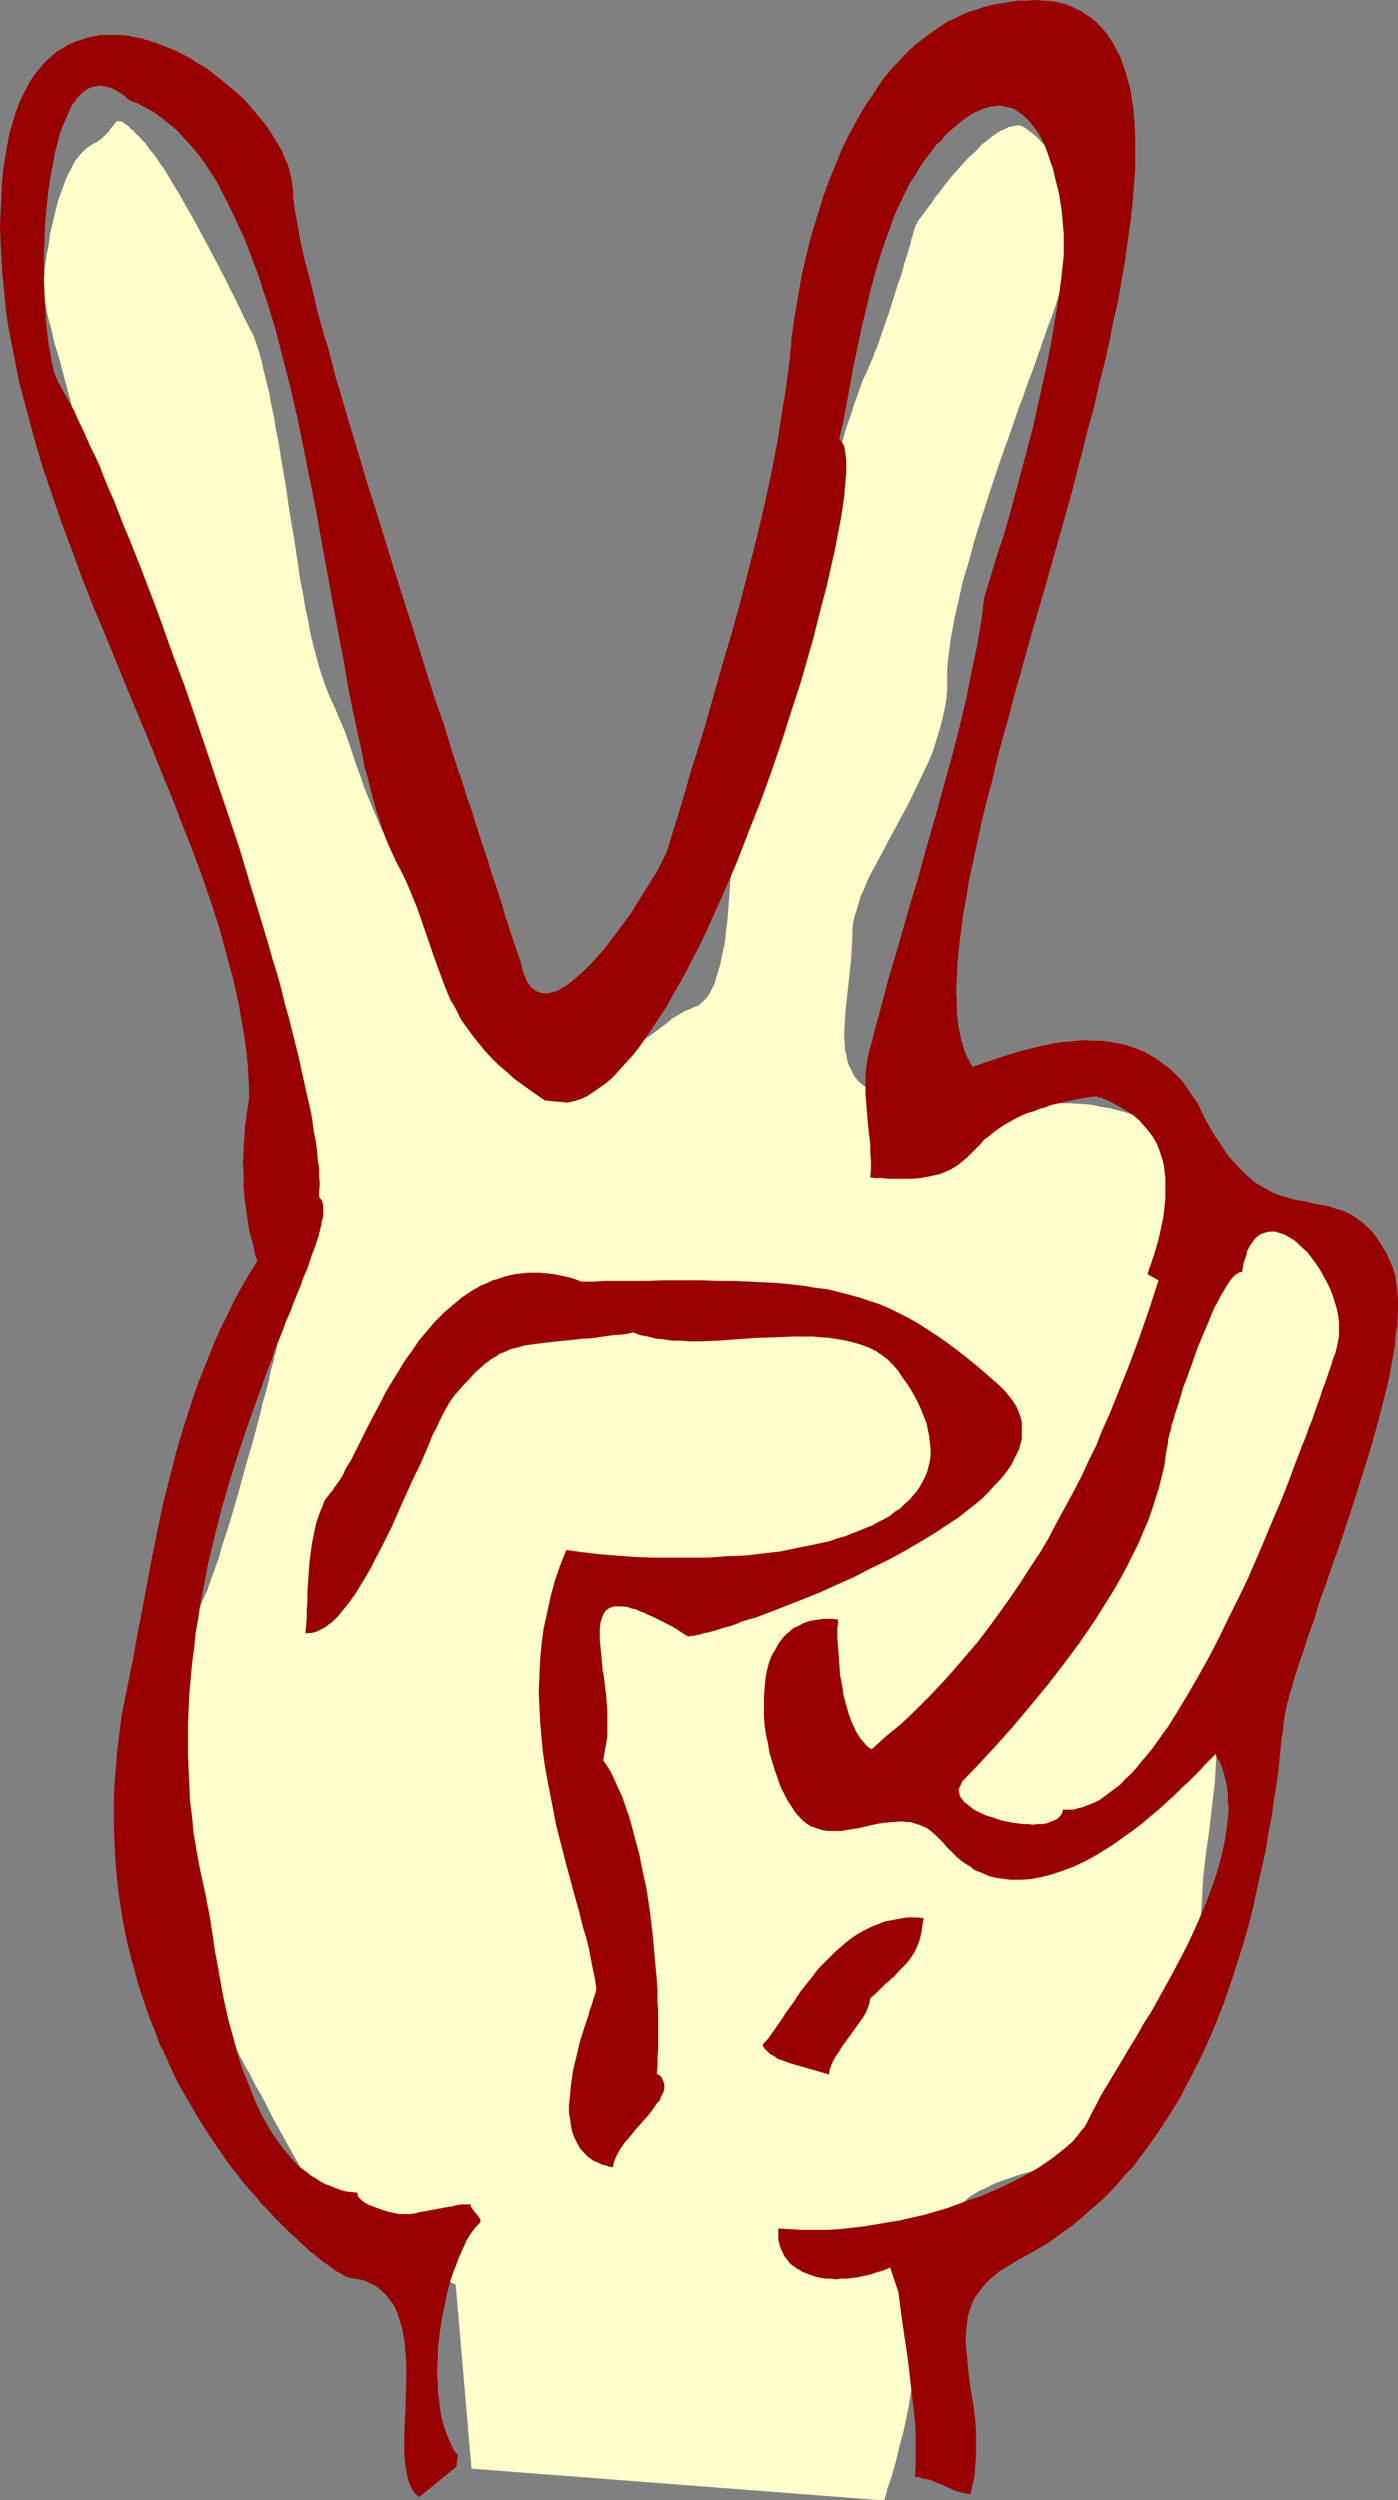 <?xml version="1.0" encoding="UTF-8" standalone="no"?>
<svg
   version="1.0"
   width="87.098mm"
   height="155.711mm"
   id="svg5"
   sodipodi:docname="Peace Symbol 06.wmf"
   xmlns:inkscape="http://www.inkscape.org/namespaces/inkscape"
   xmlns:sodipodi="http://sodipodi.sourceforge.net/DTD/sodipodi-0.dtd"
   xmlns="http://www.w3.org/2000/svg"
   xmlns:svg="http://www.w3.org/2000/svg">
  <rect width="100%" height="100%" fill="#808080" stroke="none"/>
  <sodipodi:namedview
     id="namedview5"
     pagecolor="#ffffff"
     bordercolor="#000000"
     borderopacity="0.25"
     inkscape:showpageshadow="2"
     inkscape:pageopacity="0.0"
     inkscape:pagecheckerboard="0"
     inkscape:deskcolor="#d1d1d1"
     inkscape:document-units="mm" />
  <defs
     id="defs1">
    <pattern
       id="WMFhbasepattern"
       patternUnits="userSpaceOnUse"
       width="6"
       height="6"
       x="0"
       y="0" />
  </defs>
  <path
     style="fill:#ffffcc;fill-opacity:1;fill-rule:evenodd;stroke:none"
     d="m 111.022,581.082 -3.717,-43.306 -29.735,-15.028 v 0 0 l -0.162,-0.162 v -0.162 l -0.485,-0.646 -0.323,-0.646 -0.485,-0.97 -0.646,-1.131 -0.646,-1.293 -0.808,-1.454 -0.808,-1.454 -0.808,-1.616 -0.97,-1.778 -0.97,-1.778 -2.101,-3.717 -4.202,-7.595 -1.939,-3.878 -0.97,-1.778 -0.97,-1.616 -0.808,-1.616 -0.808,-1.616 -0.808,-1.293 -0.646,-1.293 -0.646,-1.131 -0.485,-0.97 -0.323,-0.646 -0.162,-0.323 -0.162,-0.323 -0.162,-0.162 v -0.162 h -0.162 v -0.162 0 0 -0.162 -0.323 l -0.162,-0.162 v -0.323 l -0.323,-0.97 -0.162,-0.97 -0.323,-1.293 -0.323,-1.293 -0.485,-1.454 -0.323,-1.616 -0.485,-1.778 -0.485,-1.939 -0.485,-1.939 -0.97,-4.04 -1.131,-4.201 -0.97,-4.201 -0.97,-4.04 -0.485,-1.939 -0.485,-1.939 -0.485,-1.778 -0.323,-1.616 -0.485,-1.454 -0.323,-1.454 -0.323,-1.131 -0.162,-1.131 -0.323,-0.808 v -0.323 -0.162 l -0.162,-0.323 v -0.162 0 -0.162 0 0 -0.162 l -0.162,-0.323 v -0.485 l -0.162,-0.97 -0.162,-0.97 -0.162,-1.293 -0.162,-1.293 -0.323,-1.616 -0.162,-1.616 -0.323,-1.939 -0.162,-1.939 -0.162,-1.939 -0.323,-2.101 -0.162,-2.262 -0.485,-4.525 -0.323,-4.525 -0.162,-4.686 v -2.262 -2.101 l 0.162,-2.101 v -2.101 l 0.162,-1.939 0.323,-1.778 0.323,-1.616 0.323,-1.616 0.323,-1.454 0.485,-1.131 0.646,-0.97 0.323,-0.485 0.323,-0.323 0.323,-0.485 0.323,-0.485 0.485,-0.485 0.323,-0.646 0.323,-0.646 0.485,-0.808 0.323,-0.808 0.485,-0.97 0.808,-1.939 0.97,-2.101 0.808,-2.424 0.97,-2.585 0.97,-2.747 0.808,-2.909 0.97,-2.909 0.97,-3.07 1.778,-6.14 1.778,-6.464 1.778,-6.14 0.808,-3.07 0.808,-3.07 0.646,-2.747 0.808,-2.747 0.646,-2.585 0.485,-2.424 0.646,-2.101 0.162,-1.131 0.323,-0.808 0.162,-0.97 0.162,-0.808 0.162,-0.808 0.323,-0.646 v -0.646 l 0.162,-0.485 0.162,-0.485 0.162,-0.485 v -0.323 -0.162 l 0.162,-0.162 v 0 -0.162 -0.323 -0.485 l 0.162,-0.485 v -0.808 l 0.162,-0.97 v -1.131 l 0.162,-1.131 0.162,-1.454 0.162,-1.454 0.162,-1.454 0.162,-1.778 0.162,-1.616 0.162,-1.778 0.323,-3.878 0.323,-3.878 0.323,-4.04 0.323,-4.04 0.323,-4.04 0.162,-3.878 0.162,-1.939 v -1.778 l 0.162,-1.778 v -1.616 l 0.162,-1.616 v -1.454 l -0.162,-1.454 v -1.454 l -0.162,-1.778 -0.162,-1.778 -0.323,-1.778 -0.323,-1.778 -0.646,-3.878 -0.97,-4.04 -0.97,-4.04 -0.97,-4.04 -0.97,-4.04 -1.131,-3.717 -0.485,-1.778 -0.485,-1.778 -0.485,-1.616 -0.485,-1.616 -0.485,-1.454 -0.323,-1.293 -0.323,-1.293 -0.323,-0.97 -0.162,-0.485 -0.162,-0.485 -0.323,-0.808 -0.162,-0.646 -0.162,-0.485 V 214.593 h -0.162 v 0 -0.162 l -0.162,-0.162 v -0.323 l -0.162,-0.485 -0.162,-0.323 -0.162,-0.646 -0.323,-0.485 -0.162,-0.646 -0.323,-0.808 -0.323,-0.646 -0.162,-0.97 -0.808,-1.778 -0.808,-2.101 -0.808,-2.101 -0.808,-2.424 -0.97,-2.424 -0.97,-2.585 -0.97,-2.747 -0.97,-2.747 -2.101,-5.494 -2.101,-5.656 -0.97,-2.747 -1.131,-2.747 -0.97,-2.585 -0.808,-2.424 -0.97,-2.424 -0.808,-2.101 -0.646,-2.101 -0.808,-1.778 -0.323,-0.97 -0.323,-0.646 -0.162,-0.808 -0.323,-0.646 -0.162,-0.485 -0.162,-0.646 -0.162,-0.323 -0.162,-0.485 -0.162,-0.162 v -0.323 0 -0.162 0 h -0.162 v -0.162 l -0.162,-0.323 v -0.162 l -0.162,-0.485 -0.162,-0.323 -0.162,-0.485 -0.485,-0.97 -0.485,-1.293 -0.646,-1.293 -0.646,-1.616 -0.646,-1.616 -0.646,-1.939 -0.808,-1.939 -0.808,-1.939 -0.808,-2.101 -0.97,-2.262 -1.616,-4.525 -1.778,-4.525 -1.616,-4.686 -0.97,-2.101 -0.646,-2.262 -0.808,-2.101 -0.646,-2.101 -0.646,-1.939 -0.485,-1.778 -0.485,-1.616 -0.485,-1.616 -0.323,-1.293 -0.162,-1.293 -0.162,-0.97 -0.162,-0.485 v -0.323 -0.808 -0.808 L 17.615,99.379 17.453,98.409 17.13,96.47 16.645,94.369 15.999,92.107 15.352,89.683 14.06,84.835 12.605,79.988 12.12,77.564 11.474,75.301 10.989,73.201 10.666,71.262 10.504,70.292 10.343,69.484 V 68.676 67.868 67.222 66.252 65.444 l 0.162,-0.97 v -1.131 l 0.162,-0.97 0.323,-2.424 0.485,-2.424 0.323,-2.585 0.646,-2.585 0.646,-2.747 0.646,-2.585 0.97,-2.585 0.808,-2.262 0.485,-1.131 0.646,-1.131 0.485,-0.97 0.485,-0.97 0.646,-0.808 0.646,-0.808 0.646,-0.646 0.646,-0.646 0.646,-0.485 0.646,-0.485 0.646,-0.323 0.646,-0.323 1.131,-0.808 0.808,-0.808 0.646,-0.646 0.323,-0.323 0.162,-0.323 0.485,-0.646 0.485,-0.485 0.323,-0.485 0.323,-0.323 0.323,-0.162 0.485,0.162 h 0.323 l 0.323,0.162 0.323,0.323 0.323,0.162 0.485,0.323 0.323,0.323 0.485,0.485 0.646,0.485 0.485,0.646 0.808,0.646 0.646,0.808 0.808,0.808 0.646,0.97 0.808,0.97 0.808,0.97 0.808,1.293 0.808,1.131 0.808,1.131 1.616,2.747 1.778,2.909 1.616,2.909 1.778,3.07 3.555,6.625 3.394,6.464 1.616,3.232 1.616,3.232 1.454,3.07 1.454,2.909 0.808,1.454 0.646,1.778 0.646,1.939 0.646,2.262 0.485,2.262 0.646,2.585 0.646,2.585 0.485,2.747 0.646,2.909 0.485,3.07 0.646,3.232 0.485,3.07 1.131,6.625 0.97,6.625 1.131,6.625 0.97,6.625 0.485,3.232 0.646,3.07 0.485,3.07 0.646,2.909 0.485,2.747 0.646,2.747 0.646,2.424 0.646,2.424 0.646,2.101 0.646,1.939 0.646,1.778 0.646,1.616 1.293,2.747 1.131,2.747 1.131,2.585 0.97,2.747 1.778,5.333 0.97,2.585 0.97,2.909 1.131,2.747 1.293,3.07 1.293,3.07 0.808,1.616 0.808,1.616 0.808,1.778 0.97,1.778 0.97,1.778 0.97,1.778 1.293,1.939 1.131,1.939 1.293,1.939 1.293,2.101 1.454,2.101 0.97,1.939 0.97,1.939 0.808,1.778 0.646,1.778 0.646,1.616 0.323,1.616 0.323,1.616 0.323,1.293 0.162,1.454 0.162,1.293 0.162,1.293 0.162,1.131 0.162,1.131 0.162,0.97 0.162,0.97 0.162,0.97 0.162,0.97 0.323,0.808 0.485,0.808 0.485,0.646 0.646,0.808 0.808,0.646 0.97,0.485 0.97,0.646 1.293,0.646 1.454,0.485 1.778,0.485 1.778,0.323 1.131,0.323 1.131,0.162 1.131,0.162 1.131,0.162 1.293,0.323 1.454,0.162 2.747,0.323 2.424,0.162 2.262,0.162 2.262,0.162 h 1.939 1.939 l 1.616,-0.162 h 1.616 l 1.454,-0.162 1.293,-0.323 1.293,-0.162 1.131,-0.323 0.97,-0.485 0.97,-0.323 0.97,-0.323 0.808,-0.485 1.454,-0.97 1.293,-0.97 1.293,-0.97 1.293,-0.97 1.293,-1.131 1.454,-0.808 0.808,-0.485 0.808,-0.485 0.97,-0.323 0.97,-0.485 0.485,-0.162 0.485,-0.162 0.97,-0.808 0.808,-0.808 0.808,-0.97 0.646,-1.293 0.646,-1.293 0.485,-1.616 0.485,-1.616 0.485,-1.616 0.323,-1.939 0.485,-1.939 0.323,-1.939 0.162,-2.101 0.323,-2.262 0.323,-4.363 0.323,-4.363 0.323,-4.363 0.162,-4.201 0.162,-1.939 0.162,-1.939 v -1.778 l 0.162,-1.778 0.323,-1.616 0.162,-1.454 0.162,-1.293 0.323,-1.131 0.323,-0.97 0.323,-0.808 0.323,-0.808 0.323,-0.97 0.485,-0.97 0.485,-1.131 0.646,-1.131 0.485,-1.293 0.485,-1.454 0.646,-1.454 0.646,-1.454 0.646,-1.616 1.131,-3.393 1.293,-3.393 1.293,-3.555 1.131,-3.555 1.131,-3.393 1.131,-3.393 0.485,-1.616 0.323,-1.454 0.485,-1.454 0.323,-1.454 0.323,-1.293 0.323,-1.131 0.162,-1.131 0.162,-0.97 v -0.97 l 0.162,-0.808 v -0.808 -0.808 l 0.162,-1.131 0.323,-1.293 0.162,-1.454 0.323,-1.454 0.323,-1.616 0.485,-1.778 0.485,-1.778 0.323,-1.778 0.485,-1.939 0.646,-2.101 1.131,-4.04 1.131,-4.201 1.293,-4.363 1.293,-4.04 1.131,-4.04 0.646,-1.778 0.646,-1.778 0.485,-1.778 0.646,-1.616 0.485,-1.454 0.485,-1.454 0.485,-1.293 0.485,-0.97 0.485,-0.97 0.323,-0.808 0.323,-0.808 0.323,-0.808 0.485,-0.97 0.323,-1.131 0.485,-0.97 0.485,-1.293 0.808,-2.424 0.97,-2.747 0.97,-2.909 1.778,-5.656 0.97,-2.747 0.646,-2.585 0.485,-1.293 0.323,-1.131 0.323,-1.131 0.323,-0.97 0.162,-0.97 0.323,-0.808 0.162,-0.808 0.162,-0.485 0.162,-0.485 0.162,-0.485 v -0.162 0 l 0.162,-0.162 0.162,-0.162 0.162,-0.485 0.323,-0.485 0.485,-0.646 0.485,-0.646 0.646,-0.808 0.646,-0.97 0.808,-0.97 0.646,-1.131 0.97,-1.131 0.808,-1.131 1.939,-2.424 2.101,-2.424 2.101,-2.262 2.262,-2.101 0.97,-1.131 1.131,-0.808 1.131,-0.97 0.97,-0.646 0.97,-0.646 1.131,-0.485 0.97,-0.485 0.97,-0.162 0.808,-0.162 h 0.97 l 0.646,0.323 0.808,0.485 1.454,1.131 1.293,1.131 1.293,1.454 1.293,1.616 1.293,1.778 0.97,1.778 0.485,1.131 0.485,0.97 0.323,1.131 0.485,1.293 0.323,1.131 0.323,1.293 0.162,1.293 0.162,1.293 0.162,1.454 v 1.454 1.616 1.616 l -0.162,1.616 -0.162,1.778 -0.162,1.616 -0.485,1.939 -0.323,1.939 -0.485,1.939 -0.646,1.939 -0.646,2.101 -0.646,2.101 -0.808,2.424 -0.97,2.424 -0.808,2.424 -0.485,1.293 -0.485,1.454 -0.97,2.747 -0.97,2.747 -1.131,2.909 -0.97,2.909 -1.131,2.909 -2.101,6.14 -2.262,6.302 -2.101,6.302 -2.101,6.464 -1.939,6.302 -0.808,3.07 -0.808,2.909 -0.97,3.07 -0.646,2.909 -0.646,2.909 -0.646,2.747 -0.485,2.747 -0.485,2.585 -0.323,2.585 -0.323,2.424 -0.162,2.262 v 2.262 2.101 l -0.162,2.101 -0.323,2.101 -0.485,2.101 -0.485,2.101 -0.646,2.101 -0.646,2.101 -0.646,2.101 -0.808,1.939 -0.97,2.101 -1.939,4.04 -1.939,4.04 -2.101,3.878 -2.101,3.878 -0.97,1.778 -0.97,1.939 -1.939,3.555 -0.97,1.778 -0.808,1.778 -0.646,1.616 -0.808,1.616 -0.485,1.778 -0.485,1.616 -0.485,1.454 -0.323,1.616 -0.162,1.454 v 1.454 l -0.162,2.747 -0.162,2.909 -0.646,5.979 -0.323,2.909 -0.323,2.909 -0.162,2.747 -0.162,2.747 v 1.293 l 0.162,1.293 v 1.293 l 0.323,1.131 0.162,1.131 0.323,1.131 0.485,0.97 0.485,0.97 0.485,0.97 0.646,0.808 0.808,0.808 0.808,0.646 0.97,0.646 1.131,0.646 1.293,0.485 1.293,0.323 1.293,0.323 1.293,0.323 1.131,0.323 1.131,0.162 0.97,0.323 0.97,0.162 1.778,0.323 1.616,0.162 1.454,0.162 1.616,0.162 h 1.616 1.939 l 0.97,-0.162 h 1.131 1.131 1.293 1.293 l 1.454,-0.162 h 1.616 1.778 1.939 l 1.939,-0.162 h 2.101 2.424 5.171 2.747 l 2.586,0.162 2.262,0.162 2.262,0.485 2.101,0.323 1.939,0.485 1.778,0.485 1.616,0.485 1.454,0.646 1.454,0.646 1.293,0.808 1.131,0.646 0.97,0.808 0.97,0.808 0.808,0.646 0.808,0.808 0.646,0.808 0.646,0.808 0.485,0.808 0.323,0.646 0.323,0.808 0.485,0.646 0.162,0.646 0.162,0.646 0.162,0.646 0.162,0.485 v 0.485 l 0.162,0.323 v 0.323 0.162 0.323 0 0.485 l 0.162,0.485 0.162,0.808 0.162,0.808 0.323,0.97 0.485,0.97 0.646,1.131 0.808,0.97 0.97,1.131 0.485,0.485 0.646,0.323 0.646,0.485 0.808,0.485 0.808,0.323 0.97,0.323 0.97,0.323 0.97,0.323 1.131,0.162 1.131,0.162 h 1.293 l 1.293,0.162 h 1.454 l 1.293,-0.162 h 1.131 1.131 l 0.97,-0.162 h 0.97 l 0.808,-0.162 h 0.97 l 0.646,-0.162 h 0.808 l 1.131,-0.162 0.97,-0.162 h 0.808 0.646 l 0.485,0.162 0.323,0.323 0.162,0.485 0.162,0.485 v 0.97 l 0.162,0.485 v 1.778 0.808 0.97 1.131 l 0.162,1.293 v 1.454 1.616 l 0.162,1.778 0.162,1.939 v 1.939 l 0.162,2.101 v 2.101 l 0.162,2.262 v 4.525 4.686 4.848 l -0.162,4.686 -0.162,4.525 -0.323,2.262 -0.162,2.101 -0.323,1.939 -0.323,2.101 -0.323,1.778 -0.485,1.778 -0.485,1.616 -0.485,1.454 -0.646,1.293 -0.646,1.131 -0.808,1.131 -0.646,1.131 -0.808,1.293 -0.646,1.454 -0.808,1.454 -0.808,1.616 -0.808,1.616 -0.808,1.778 -1.616,3.555 -1.454,3.878 -1.454,3.878 -1.454,4.04 -1.454,4.04 -1.131,4.04 -1.131,4.04 -0.97,3.878 -0.485,1.939 -0.323,1.778 -0.323,1.778 -0.323,1.778 -0.162,1.616 -0.162,1.616 -0.162,1.616 v 1.454 2.747 l -0.162,2.909 -0.323,5.656 -0.646,5.494 -0.646,5.656 -0.808,5.656 -0.646,5.656 -0.323,5.656 -0.162,2.747 v 2.909 l -0.162,1.454 -0.162,1.454 -0.323,1.454 -0.323,1.616 -0.485,1.616 -0.646,1.454 -0.646,1.778 -0.808,1.616 -0.808,1.616 -0.97,1.778 -1.939,3.232 -2.101,3.393 -2.262,3.393 -2.424,3.393 -1.131,1.616 -0.97,1.616 -2.262,3.07 -2.101,3.07 -0.97,1.454 -0.808,1.454 -0.97,1.293 -0.646,1.293 -0.646,1.293 -0.646,1.293 -0.485,1.131 -0.485,1.131 -0.323,0.97 -0.646,0.97 -0.646,0.808 -0.646,0.808 -0.97,0.646 -0.808,0.646 -1.131,0.646 -1.131,0.646 -1.131,0.485 -1.293,0.485 -2.424,0.97 -2.747,0.808 -2.909,0.808 -2.747,0.97 -2.747,0.97 -2.586,1.293 -1.131,0.485 -1.293,0.808 -1.131,0.646 -0.97,0.97 -0.97,0.808 -0.808,0.97 -0.808,1.131 -0.646,1.131 -0.485,1.293 -0.485,1.293 -0.323,1.293 -0.323,1.293 -0.323,1.131 -0.323,1.131 -0.323,0.97 -0.485,0.97 -0.323,0.808 -0.323,0.808 -0.646,1.293 -0.485,1.293 -0.646,1.131 -0.646,0.97 -0.485,1.131 -0.323,1.131 -0.485,1.293 -0.323,1.293 -0.162,0.808 v 0.808 l -0.162,0.97 -0.162,0.97 v 1.131 1.131 l -0.162,1.131 v 1.454 2.909 l -0.323,3.07 -0.323,3.07 -0.485,3.07 -0.485,3.232 -0.646,3.07 -0.646,3.07 -0.808,2.909 -0.646,2.747 -0.323,1.293 -0.323,1.131 -0.323,1.131 -0.323,1.131 -0.323,0.97 -0.323,0.97 -0.323,0.808 -0.162,0.808 -0.162,0.646 -0.162,0.485 -0.162,0.485 -0.162,0.323 v 0.162 0 z"
     id="path1" />
  <path
     style="fill:#990000;fill-opacity:1;fill-rule:evenodd;stroke:none"
     d="m 75.146,281.815 v -1.454 l 0.162,-1.616 -0.162,-1.778 v -1.939 l -0.323,-1.939 -0.162,-2.262 -0.323,-2.262 -0.485,-2.424 -0.323,-2.585 -0.485,-2.585 -0.646,-2.747 -0.646,-2.909 -0.646,-2.909 -0.646,-3.07 -0.808,-3.232 -0.808,-3.232 -0.808,-3.232 -0.97,-3.393 -0.808,-3.393 -0.97,-3.555 -1.131,-3.555 -0.97,-3.555 -2.262,-7.433 -2.262,-7.433 -2.262,-7.595 -2.586,-7.756 -2.586,-7.595 -2.586,-7.756 -2.586,-7.595 -2.586,-7.595 -2.747,-7.272 -2.586,-7.272 -1.293,-3.555 -1.293,-3.393 -1.293,-3.393 -1.293,-3.393 -1.293,-3.232 -1.293,-3.232 -1.293,-3.07 -1.131,-2.909 -1.131,-2.909 -1.293,-2.909 -1.131,-2.747 -0.97,-2.585 -1.131,-2.424 -1.131,-2.262 -0.97,-2.262 -0.97,-2.101 L 18.261,98.571 17.453,96.631 16.484,95.016 15.676,93.4 14.868,92.107 14.221,90.814 13.898,90.329 13.575,89.683 13.252,88.875 12.928,88.067 12.605,87.098 12.444,86.128 12.12,84.997 11.959,83.866 11.797,82.735 11.474,81.442 11.151,78.695 10.827,75.786 10.666,72.716 10.504,69.484 10.343,66.091 V 62.697 59.304 l 0.162,-3.555 0.162,-3.555 0.323,-3.393 0.323,-3.393 0.485,-3.393 0.646,-3.232 0.485,-2.909 0.808,-2.909 0.323,-1.454 0.485,-1.293 0.485,-1.131 0.485,-1.131 0.485,-1.131 0.485,-1.131 0.485,-0.97 0.646,-0.808 0.485,-0.808 0.646,-0.646 0.646,-0.646 0.646,-0.485 0.808,-0.485 0.646,-0.323 0.808,-0.162 0.808,-0.162 h 0.808 l 0.808,0.162 0.808,0.162 0.97,0.323 0.97,0.485 0.97,0.646 0.97,0.646 0.97,0.97 2.101,0.808 1.939,0.97 1.939,1.131 1.778,1.293 1.778,1.454 1.778,1.454 1.616,1.778 1.616,1.778 1.616,1.939 1.616,2.101 1.454,2.262 1.454,2.262 1.293,2.585 1.293,2.424 1.293,2.747 1.293,2.747 1.293,2.747 1.131,2.909 1.131,3.07 1.131,2.909 0.97,3.232 1.131,3.232 0.97,3.232 0.97,3.232 1.778,6.948 1.778,6.948 1.616,7.11 1.454,7.11 1.454,7.272 1.454,7.272 1.293,7.272 1.293,7.11 1.293,7.11 1.293,6.948 1.293,6.787 1.131,6.625 0.646,3.232 0.646,3.07 0.646,3.07 0.646,2.909 0.646,2.909 0.485,2.909 0.808,2.585 0.646,2.747 0.646,2.424 0.646,2.424 0.808,2.262 0.646,2.262 0.808,2.101 0.808,1.939 0.808,1.778 0.808,1.778 0.97,1.778 0.97,1.939 0.808,1.778 0.808,1.939 1.454,3.555 1.293,3.717 2.424,7.11 1.293,3.555 1.293,3.555 1.454,3.555 0.97,1.616 0.97,1.778 0.97,1.778 1.131,1.616 1.293,1.778 1.293,1.616 1.454,1.778 1.616,1.778 1.616,1.616 1.939,1.616 1.939,1.778 2.262,1.616 2.262,1.616 2.586,1.778 5.333,0.485 1.454,-0.323 1.616,-0.485 1.454,-0.646 1.454,-0.97 1.616,-1.131 1.616,-1.131 1.616,-1.454 1.454,-1.616 1.616,-1.778 1.616,-1.778 1.616,-2.101 1.454,-2.101 1.616,-2.424 1.616,-2.424 1.616,-2.424 1.454,-2.747 1.616,-2.747 1.616,-2.909 1.454,-2.909 1.616,-3.07 1.454,-3.07 1.454,-3.232 1.454,-3.232 1.454,-3.232 2.909,-6.787 2.747,-7.11 2.747,-6.948 2.586,-7.11 2.424,-7.11 2.262,-7.11 2.262,-6.948 0.97,-3.393 0.97,-3.393 0.97,-3.393 0.808,-3.232 0.808,-3.232 0.808,-3.07 0.808,-3.07 0.646,-2.909 0.646,-2.909 0.646,-2.747 0.485,-2.747 0.485,-2.424 0.485,-2.585 0.323,-2.262 0.323,-2.101 0.162,-2.101 0.162,-1.939 0.162,-1.616 v -1.616 -1.454 l -0.162,-1.293 -0.162,-1.131 -0.162,-0.808 -0.323,-0.646 -0.485,-0.646 -0.323,-0.323 0.323,-1.778 0.485,-1.939 0.808,-4.201 0.808,-4.363 0.808,-4.525 0.97,-4.525 0.97,-4.686 1.131,-4.686 1.131,-4.848 1.293,-4.686 1.454,-4.686 1.616,-4.525 0.808,-2.262 0.808,-2.101 1.131,-2.262 0.97,-2.101 0.97,-1.939 1.293,-1.939 1.131,-1.939 1.293,-1.939 1.293,-1.616 1.293,-1.778 1.293,-1.131 0.97,-1.293 1.131,-0.97 1.131,-0.97 0.97,-0.808 0.97,-0.808 0.97,-0.646 0.97,-0.646 0.97,-0.485 0.808,-0.323 0.97,-0.485 0.808,-0.162 0.808,-0.323 h 0.808 l 0.808,-0.162 h 0.808 l 0.808,0.162 0.646,0.162 0.808,0.162 0.646,0.162 0.646,0.323 0.646,0.485 1.131,0.808 1.131,1.131 1.131,1.293 0.97,1.293 0.97,1.616 0.808,1.616 0.646,1.778 0.646,1.939 0.646,1.778 0.485,2.101 0.485,1.939 0.485,1.939 0.323,2.101 0.323,1.939 0.162,1.939 0.162,1.939 0.162,1.778 v 1.616 1.616 1.454 l -0.162,1.454 -0.485,4.525 -0.646,4.686 -0.808,4.848 -0.808,4.848 -0.97,5.009 -1.131,5.171 -1.131,5.009 -1.131,5.171 -2.747,10.342 -2.747,10.18 -1.454,5.009 -1.616,4.848 -1.454,4.848 -1.454,4.686 -0.323,2.747 -0.323,2.585 -0.485,2.909 -0.485,2.909 -0.646,3.07 -0.646,3.07 -0.646,3.232 -0.646,3.232 -1.616,6.787 -1.778,6.948 -1.939,6.948 -1.939,7.11 -2.101,7.272 -1.939,7.11 -2.101,6.948 -1.939,6.787 -0.97,3.393 -0.97,3.232 -0.97,3.232 -0.808,3.07 -0.808,3.07 -0.808,3.07 -0.808,2.747 -0.646,2.747 -0.646,2.262 -0.485,2.101 -0.323,2.101 -0.162,2.101 v 2.101 2.101 l 0.162,1.939 0.162,1.939 0.323,3.878 0.485,4.04 v 1.939 l 0.162,1.939 v 1.939 l -0.162,1.939 1.454,0.162 h 1.454 l 1.293,0.162 h 2.424 1.131 1.131 0.97 l 1.939,-0.162 1.778,-0.323 1.454,-0.323 1.454,-0.323 1.131,-0.485 1.131,-0.485 1.131,-0.646 0.97,-0.646 1.778,-1.454 1.616,-1.616 1.778,-1.778 0.808,-0.97 1.131,-0.808 1.131,-0.97 1.131,-0.808 1.454,-0.97 1.454,-0.808 1.778,-0.97 1.778,-0.808 2.101,-0.646 1.131,-0.485 1.293,-0.323 1.131,-0.485 1.293,-0.323 1.454,-0.323 1.454,-0.323 1.454,-0.323 1.616,-0.323 1.778,-0.323 1.778,-0.162 2.101,0.646 1.939,0.97 1.778,0.97 1.616,0.97 1.454,0.97 1.293,1.131 1.131,1.293 0.97,1.131 0.97,1.293 0.808,1.293 0.646,1.454 0.485,1.454 0.485,1.454 0.323,1.454 0.162,1.454 0.162,1.454 v 1.454 1.616 1.454 l -0.162,1.616 -0.323,2.909 -0.646,3.07 -0.646,2.747 -0.808,2.747 -0.808,2.424 -0.485,1.293 -0.323,1.131 2.586,1.454 -2.262,6.948 -2.424,6.948 -2.586,6.948 -1.454,3.555 -1.454,3.717 -1.454,3.555 -1.616,3.555 -1.454,3.717 -1.778,3.555 -1.616,3.555 -1.939,3.717 -1.939,3.555 -1.939,3.555 -1.939,3.717 -2.101,3.555 -2.262,3.393 -2.262,3.555 -2.424,3.555 -2.424,3.393 -2.586,3.555 -2.586,3.393 -2.747,3.232 -2.909,3.393 -2.909,3.232 -3.07,3.232 -3.232,3.232 -3.232,3.07 -3.555,2.909 -3.394,3.07 -0.808,-0.485 -0.646,-0.646 -0.485,-0.646 -0.646,-0.646 -0.485,-0.808 -0.646,-0.97 -0.323,-0.808 -0.485,-0.97 -0.808,-2.101 -0.646,-2.262 -0.646,-2.424 -0.323,-2.262 -0.485,-2.424 -0.162,-2.262 -0.162,-2.424 -0.162,-2.101 -0.162,-1.939 v -2.585 l 0.162,-0.646 v -0.646 -0.485 l -1.293,-0.162 h -1.131 -1.131 l -0.97,0.162 -1.131,0.162 -0.97,0.162 -0.97,0.323 -0.808,0.323 -0.808,0.485 -0.808,0.323 -0.808,0.485 -0.646,0.646 -0.646,0.485 -0.646,0.646 -1.131,1.454 -0.808,1.454 -0.97,1.616 -0.646,1.778 -0.485,1.939 -0.323,1.939 -0.162,2.101 -0.162,2.101 v 2.101 2.262 l 0.162,2.101 0.323,2.262 0.485,2.101 0.323,2.101 0.646,2.101 0.646,2.101 0.646,1.778 0.646,1.939 0.808,1.616 0.808,1.616 0.97,1.454 0.808,1.293 0.97,1.131 0.97,0.97 0.808,0.646 0.97,0.646 0.97,0.323 0.97,0.323 0.97,0.323 1.131,0.162 h 0.97 2.101 l 1.939,-0.323 2.101,-0.323 2.101,-0.485 2.101,-0.485 1.939,-0.323 2.101,-0.162 2.101,-0.162 0.97,0.162 h 0.97 l 1.131,0.323 0.97,0.323 0.808,0.323 1.131,0.485 0.808,0.646 0.97,0.808 0.97,0.97 0.97,0.97 0.97,1.131 1.131,1.131 0.97,0.97 1.131,0.97 1.131,0.808 1.131,0.646 0.97,0.808 1.293,0.485 1.131,0.485 1.131,0.485 1.293,0.323 1.131,0.162 1.131,0.162 1.293,0.162 h 1.293 1.131 l 2.424,-0.162 2.586,-0.485 2.424,-0.646 2.424,-0.808 2.586,-0.97 2.424,-1.131 2.424,-1.293 2.424,-1.454 2.262,-1.454 2.262,-1.616 2.262,-1.616 2.101,-1.616 2.101,-1.778 1.939,-1.616 1.939,-1.778 1.778,-1.616 1.616,-1.616 1.616,-1.454 1.454,-1.454 1.293,-1.293 0.97,-1.131 1.131,-1.131 0.323,-0.323 0.485,-0.485 0.323,-0.323 0.323,-0.323 0.485,1.131 0.646,0.97 0.485,1.293 0.323,1.131 0.323,1.293 0.323,1.131 0.162,1.293 0.162,1.293 v 1.454 l 0.162,1.293 v 1.293 l -0.162,1.454 -0.323,2.909 -0.485,2.909 -0.646,2.909 -0.808,3.07 -0.97,3.07 -1.131,3.07 -1.293,3.232 -1.293,3.07 -1.454,3.232 -1.454,3.07 -3.232,6.14 -3.394,6.14 -1.616,2.909 -1.778,2.747 -1.616,2.909 -1.616,2.585 -1.616,2.747 -1.454,2.424 -1.454,2.424 -0.646,1.131 -0.646,0.97 -1.293,2.262 -0.97,1.939 -0.97,1.778 -0.808,1.616 -0.646,1.293 -0.97,1.131 -0.97,1.293 -1.131,1.293 -1.293,1.131 -1.616,1.293 -1.616,1.293 -1.616,1.131 -1.939,1.293 -1.939,1.131 -2.101,1.131 -2.262,1.131 -2.262,1.131 -2.262,0.97 -2.586,1.131 -2.586,0.808 -2.586,0.97 -2.586,0.97 -2.747,0.808 -2.747,0.808 -2.909,0.646 -2.747,0.646 -2.909,0.485 -2.909,0.485 -2.909,0.485 -2.909,0.323 -2.909,0.323 -2.909,0.162 h -2.747 -2.909 l -2.909,-0.162 -2.747,-0.162 v 0.808 0.808 0.97 l 0.162,0.646 0.162,0.808 0.323,0.808 0.323,0.646 0.323,0.808 0.485,0.646 0.485,0.646 0.485,0.646 0.646,0.485 0.646,0.485 0.808,0.485 0.808,0.485 0.808,0.323 0.808,0.323 0.97,0.323 0.97,0.323 0.97,0.162 1.131,0.162 h 1.131 l 1.131,0.162 1.293,-0.162 h 1.293 l 1.293,-0.162 1.293,-0.162 1.454,-0.323 1.454,-0.323 1.454,-0.485 1.616,-0.485 1.616,-0.646 v 0 l 1.939,5.817 0.323,2.585 0.323,2.585 0.808,5.494 0.808,5.494 0.646,5.656 0.646,5.494 0.323,2.909 0.162,2.747 v 2.585 2.747 2.585 l -0.162,2.585 h 0.97 l 0.808,0.323 1.778,0.323 1.454,0.646 1.616,0.646 1.454,0.646 1.454,0.646 1.778,0.485 0.808,0.162 0.97,0.162 0.485,-2.262 0.485,-2.262 0.162,-2.262 0.162,-2.101 v -2.101 -2.101 -2.101 l -0.162,-2.101 -0.485,-3.878 -0.646,-3.717 -0.485,-3.717 -0.323,-3.555 -0.162,-1.616 -0.162,-1.778 v -1.616 l 0.162,-1.616 0.162,-1.616 0.162,-1.454 0.485,-1.454 0.485,-1.454 0.646,-1.454 0.97,-1.293 0.97,-1.293 1.293,-1.454 1.293,-1.131 1.616,-1.293 1.939,-1.131 0.97,-0.646 1.131,-0.646 2.101,-1.131 2.262,-1.293 2.262,-1.293 2.101,-1.454 1.939,-1.454 2.101,-1.454 1.939,-1.616 1.778,-1.616 1.939,-1.616 1.778,-1.616 1.778,-1.778 1.616,-1.778 1.616,-1.939 1.778,-1.778 1.454,-1.939 1.454,-1.939 2.909,-4.04 2.747,-4.201 2.586,-4.201 2.262,-4.363 2.262,-4.363 2.101,-4.525 1.939,-4.525 1.778,-4.525 1.616,-4.686 1.454,-4.525 1.454,-4.525 1.293,-4.525 1.131,-4.525 0.97,-4.525 0.97,-4.363 0.97,-4.201 0.646,-4.201 0.808,-4.04 0.485,-3.878 0.646,-3.717 0.485,-3.717 0.323,-3.393 0.323,-3.232 0.485,-2.909 v -0.97 l 0.162,-0.97 0.162,-0.97 0.485,-2.424 0.323,-1.131 0.323,-1.454 0.485,-1.293 0.323,-1.454 0.485,-1.454 0.485,-1.454 0.485,-1.616 1.131,-3.232 1.131,-3.555 1.293,-3.555 1.131,-3.878 1.454,-3.878 1.293,-3.878 1.454,-4.04 1.454,-4.201 2.747,-8.403 2.586,-8.241 1.293,-4.201 1.131,-4.04 1.131,-4.201 0.97,-3.878 0.97,-3.878 0.646,-3.717 0.646,-3.555 0.323,-3.555 0.323,-1.616 v -1.616 l 0.162,-1.616 v -1.454 -1.454 l -0.162,-1.454 -0.162,-1.293 -0.162,-1.293 -0.162,-1.293 -0.323,-1.131 -0.323,-0.97 -0.485,-1.131 -0.485,-1.131 -0.485,-1.131 -0.646,-0.97 -0.485,-0.808 -0.646,-0.97 -0.485,-0.808 -1.131,-1.454 -1.293,-1.293 -1.131,-0.97 -1.293,-0.97 -1.293,-0.808 -1.293,-0.646 -1.293,-0.485 -1.293,-0.323 -1.293,-0.485 -2.747,-0.485 -2.909,-0.646 -2.747,-0.485 -1.454,-0.485 -1.616,-0.485 -1.454,-0.485 -1.454,-0.808 -1.454,-0.808 -1.616,-0.97 -1.454,-1.293 -1.616,-1.454 -1.454,-1.616 -0.808,-0.808 -0.808,-0.97 -0.808,-1.131 -0.646,-0.97 -0.808,-1.293 -0.808,-1.131 -0.808,-1.293 -0.808,-1.454 -0.808,-1.454 -0.808,-1.616 -0.97,-2.101 -1.293,-1.778 -1.131,-1.778 -1.293,-1.778 -1.454,-1.454 -1.293,-1.293 -1.616,-1.131 -1.454,-1.131 -1.616,-0.97 -1.454,-0.808 -1.616,-0.646 -1.778,-0.646 -1.616,-0.485 -1.778,-0.323 -1.778,-0.323 -1.778,-0.162 h -1.778 l -1.778,-0.162 -1.939,0.162 -1.778,0.162 -1.939,0.162 -1.939,0.323 -3.717,0.808 -3.878,0.97 -3.717,1.131 -3.879,1.293 -3.717,1.293 -0.485,-0.808 -0.485,-0.97 -0.485,-0.97 -0.485,-1.131 -0.323,-1.131 -0.323,-1.131 -0.323,-1.293 -0.485,-2.585 -0.162,-1.454 -0.162,-1.454 v -1.454 -1.616 l -0.162,-1.616 0.162,-3.232 0.162,-3.393 0.323,-3.717 0.485,-3.878 0.485,-3.878 0.808,-4.201 0.646,-4.201 0.97,-4.363 0.97,-4.525 0.97,-4.525 1.131,-4.686 1.293,-4.848 1.131,-4.848 1.293,-5.009 1.454,-5.009 1.293,-5.171 1.454,-5.009 2.909,-10.503 3.07,-10.503 5.979,-21.168 2.747,-10.665 1.293,-5.171 1.454,-5.171 1.131,-5.171 1.293,-5.009 1.131,-5.009 0.97,-5.009 1.131,-4.848 0.808,-4.686 0.808,-4.686 0.646,-4.525 0.646,-4.525 0.485,-4.363 0.323,-4.04 0.323,-4.201 v -3.878 -3.717 l -0.162,-3.555 -0.323,-3.393 -0.323,-1.616 -0.162,-1.616 -0.323,-1.616 -0.485,-1.454 -0.323,-1.454 -0.485,-1.454 -0.485,-1.293 -0.485,-1.454 -0.646,-1.131 -0.646,-1.293 L 261.799,9.695 261.153,8.726 260.345,7.595 259.537,6.625 258.567,5.656 257.759,4.848 256.628,4.04 255.658,3.393 254.527,2.585 253.396,2.101 252.103,1.454 250.81,0.97 249.517,0.646 248.224,0.323 245.962,0.162 243.699,0 241.599,0.162 h -1.939 l -2.101,0.323 -1.939,0.323 -1.939,0.323 -1.939,0.485 -1.778,0.646 -1.778,0.485 -1.778,0.808 -1.616,0.808 -1.778,0.808 -1.454,0.97 -1.616,1.131 -1.454,0.97 -1.454,1.131 -1.454,1.131 -1.454,1.293 -1.293,1.293 -1.293,1.454 -1.293,1.293 -2.424,2.909 -2.101,3.232 -2.101,3.07 -1.939,3.393 -1.939,3.555 -1.616,3.393 -1.454,3.555 -1.454,3.555 -1.293,3.555 -1.131,3.717 -1.131,3.555 -0.97,3.393 -0.808,3.393 -0.808,3.393 -0.646,3.232 -0.485,2.909 -0.485,2.909 -0.485,2.747 -0.162,1.293 -0.162,1.131 -0.162,1.131 -0.162,1.131 v 1.131 l -0.162,0.97 -0.323,3.555 -0.485,3.555 -0.485,3.555 -0.646,3.717 -1.131,7.272 -1.454,7.595 -1.616,7.433 -1.778,7.595 -1.939,7.595 -1.939,7.595 -2.101,7.595 -2.262,7.595 -2.101,7.433 -2.101,7.433 -2.262,7.272 -1.131,3.555 -0.97,3.555 -2.101,6.948 -2.101,6.787 v 0.162 l -0.162,0.323 -0.162,0.485 -0.162,0.323 -0.485,0.97 -0.646,1.293 -0.646,1.293 -0.808,1.454 -0.97,1.454 -0.97,1.616 -1.131,1.778 -1.131,1.778 -1.131,1.939 -1.293,1.778 -2.747,3.717 -2.747,3.555 -1.454,1.616 -1.454,1.616 -1.454,1.454 -1.454,1.293 -1.293,1.131 -1.454,1.131 -1.293,0.808 -1.293,0.646 -0.646,0.162 -0.646,0.162 -0.485,0.162 h -0.646 -0.485 l -0.646,-0.162 -0.485,-0.162 -0.485,-0.162 -0.485,-0.323 -0.485,-0.323 -0.485,-0.485 -0.323,-0.485 -0.485,-0.646 -0.323,-0.808 -0.323,-0.808 -0.323,-0.808 -0.323,-1.454 -0.485,-1.616 -0.646,-1.778 -0.646,-1.939 -0.646,-1.939 -0.646,-2.101 -0.808,-2.262 -0.646,-2.424 -0.808,-2.424 -0.808,-2.585 -0.97,-2.747 -0.808,-2.747 -0.485,-1.454 -0.485,-1.454 -0.97,-2.909 -0.97,-3.07 -0.97,-3.07 -1.131,-3.232 -0.97,-3.232 -1.131,-3.232 -1.131,-3.393 -2.101,-6.948 -2.424,-6.948 -2.262,-7.272 -2.262,-7.272 -4.687,-14.705 -2.262,-7.433 -2.262,-7.272 -2.262,-7.11 -2.101,-7.11 -2.101,-6.948 -0.97,-3.393 -0.97,-3.232 -0.97,-3.232 -0.808,-3.232 -0.808,-3.07 -0.97,-3.07 -0.808,-2.909 -0.808,-2.909 -0.646,-2.747 -0.646,-2.747 -0.646,-2.585 -0.646,-2.424 -0.646,-2.424 -0.485,-2.262 -0.485,-2.101 -0.323,-2.101 -0.323,-1.778 -0.323,-1.778 -0.323,-1.778 -0.162,-1.454 -0.162,-1.293 V 44.922 L 68.843,43.63 68.682,42.337 68.359,41.044 68.035,39.59 67.551,38.297 66.904,37.004 66.419,35.55 65.611,34.257 64.803,32.803 63.995,31.51 63.026,30.056 62.056,28.763 60.925,27.47 59.794,26.016 58.662,24.723 57.531,23.431 54.784,21.007 52.037,18.745 49.128,16.482 47.673,15.513 46.057,14.543 44.603,13.574 42.987,12.766 41.371,11.958 39.755,11.311 38.139,10.665 36.523,10.019 34.907,9.534 33.291,9.049 31.513,8.726 30.058,8.403 28.281,8.241 h -1.454 -1.616 -1.616 l -1.616,0.323 -1.454,0.323 -1.454,0.485 -1.454,0.485 -1.454,0.646 -1.293,0.808 -1.454,0.808 -1.293,1.131 -1.293,1.131 L 9.696,15.674 8.565,16.967 7.434,18.583 6.464,20.36 5.495,22.138 4.525,24.239 3.717,26.339 3.07,28.602 2.262,31.187 1.778,33.773 1.293,36.52 0.808,39.59 0.485,42.66 0.323,46.053 0.162,49.608 0,53.163 l 0.162,3.878 0.162,3.393 0.162,3.232 0.323,3.232 0.323,3.393 0.323,3.232 0.485,3.232 0.646,3.393 0.646,3.232 1.293,6.625 1.778,6.625 1.778,6.625 1.939,6.625 2.262,6.625 2.262,6.625 2.424,6.464 2.424,6.625 2.586,6.625 2.747,6.464 5.333,13.089 5.333,12.766 2.586,6.464 2.586,6.302 2.424,6.302 2.424,6.14 2.262,6.14 2.101,6.14 1.939,5.979 1.616,5.979 0.808,3.07 0.808,2.909 0.646,2.909 0.646,2.909 0.485,2.909 0.485,2.747 0.485,2.909 0.323,2.747 0.323,2.909 0.162,2.747 0.162,2.747 v 2.747 0.162 l -0.162,0.162 v 0.323 0.323 l -0.162,0.646 v 0.485 l -0.162,0.646 -0.162,0.808 v 0.808 l -0.162,0.97 -0.162,0.808 v 1.131 l -0.162,1.131 v 1.131 l -0.162,1.131 v 1.293 l -0.162,2.747 0.162,2.909 v 3.07 l 0.323,3.232 0.485,3.393 0.485,3.393 0.97,3.555 0.323,1.778 0.646,1.939 -1.939,3.07 -1.778,3.07 -1.778,3.232 -1.454,3.07 -1.616,3.232 -1.454,3.232 -1.293,3.232 -1.293,3.232 -1.293,3.232 -1.131,3.232 -2.101,6.464 -1.939,6.464 -1.616,6.464 -1.616,6.302 -1.293,6.302 -1.293,6.302 -1.131,6.14 -1.131,5.979 -1.131,5.817 -0.97,5.494 -1.131,5.494 -0.808,4.04 -0.808,4.04 -0.485,4.04 -0.485,3.878 -0.323,3.878 -0.323,3.878 -0.162,3.717 v 3.717 3.555 l 0.162,3.555 0.162,3.555 0.323,3.393 0.323,3.393 0.485,3.393 0.485,3.232 0.646,3.393 0.646,3.07 0.808,3.232 0.808,2.909 0.808,3.07 0.97,2.909 0.97,2.909 0.97,2.747 1.131,2.747 0.97,2.747 1.293,2.585 1.131,2.585 1.131,2.424 1.293,2.585 1.293,2.262 1.454,2.424 1.293,2.262 1.293,2.101 1.454,2.262 1.293,1.939 1.454,2.101 1.293,1.939 1.454,1.939 1.454,1.778 1.293,1.778 1.454,1.616 1.454,1.616 1.293,1.616 1.454,1.454 1.293,1.454 1.293,1.293 1.293,1.293 1.293,1.293 1.293,1.131 1.131,1.131 1.131,0.97 1.131,1.131 1.131,0.808 0.97,0.808 0.97,0.808 0.97,0.646 0.97,0.646 0.808,0.646 0.646,0.485 0.808,0.323 0.646,0.485 0.485,0.323 0.485,0.162 0.485,0.162 1.131,0.162 0.97,0.162 0.97,0.162 0.97,0.323 0.808,0.485 0.808,0.323 0.808,0.485 0.646,0.485 0.646,0.646 0.646,0.485 1.131,1.454 0.97,1.293 0.808,1.778 0.485,1.616 0.646,1.939 0.323,1.939 0.323,1.939 0.162,2.101 0.162,2.101 v 2.262 2.101 l -0.162,4.525 v 2.262 l -0.162,2.101 -0.162,4.201 v 3.878 l 0.162,1.778 0.162,1.616 0.323,1.616 0.323,1.454 0.485,1.293 0.485,0.97 0.323,0.485 0.485,0.485 0.323,0.323 0.485,0.323 8.727,-7.11 0.323,-2.747 -0.97,-1.131 -0.646,-1.454 -0.646,-1.454 -0.646,-1.616 -0.485,-1.616 -0.485,-1.778 -0.323,-1.939 -0.162,-1.778 -0.323,-1.939 v -2.101 l -0.162,-1.939 v -2.101 l 0.162,-1.939 v -2.101 l 0.485,-4.201 0.646,-4.04 0.485,-2.101 0.323,-1.939 0.485,-1.939 0.485,-1.778 0.646,-1.939 0.646,-1.616 0.646,-1.778 0.646,-1.454 0.646,-1.454 0.646,-1.454 0.808,-1.293 0.808,-1.131 0.808,-0.97 0.808,-0.808 v -0.646 l -0.323,-0.485 -0.323,-0.485 -0.97,-1.131 -0.323,-0.485 -0.323,-0.485 v -0.485 h -0.646 -0.808 -0.808 l -0.97,0.162 -1.293,0.323 -1.131,0.162 -2.586,0.485 -2.586,0.485 -1.131,0.162 -1.131,0.323 -1.131,0.162 h -0.808 -0.808 -0.646 -0.485 l -0.646,-0.162 -0.808,-0.162 -0.808,-0.162 -1.616,-0.485 -1.778,-0.646 -0.808,-0.323 -0.808,-0.323 -0.808,-0.485 -0.485,-0.323 -0.485,-0.485 -0.485,-0.485 -0.162,-0.485 v -0.485 l -1.454,-0.162 -1.293,-0.162 -1.293,-0.323 -1.293,-0.485 -1.131,-0.485 -1.293,-0.485 -1.131,-0.646 -0.97,-0.646 -1.131,-0.646 -0.97,-0.808 -1.131,-0.808 -0.97,-0.808 -0.97,-0.97 -0.808,-0.97 -1.778,-2.101 -1.616,-2.262 -1.616,-2.424 -1.454,-2.585 -1.293,-2.585 -1.131,-2.747 -1.131,-2.909 -1.131,-2.747 -0.97,-2.909 -0.808,-3.07 -0.808,-2.909 -0.808,-2.909 -0.646,-2.909 -0.646,-2.909 -0.485,-2.747 -0.485,-2.747 -0.485,-2.747 -0.485,-2.424 -0.323,-2.424 -0.323,-2.101 -0.323,-2.101 -0.323,-1.939 -0.323,-1.616 -0.323,-1.454 v -0.485 l -0.162,-0.646 -0.808,-3.717 -0.808,-3.717 -0.646,-3.717 -0.646,-3.717 -0.323,-3.717 -0.485,-3.717 -0.162,-3.717 -0.162,-3.555 -0.162,-3.717 v -3.717 -3.555 l 0.162,-3.717 0.162,-3.555 0.323,-3.555 0.323,-3.555 0.485,-3.393 0.323,-3.555 0.646,-3.555 0.485,-3.393 0.646,-3.393 1.293,-6.625 1.616,-6.625 1.616,-6.302 1.778,-6.14 1.939,-6.14 1.939,-5.817 1.939,-5.494 1.939,-5.333 0.97,-2.747 0.97,-2.424 0.808,-2.585 0.97,-2.262 0.97,-2.424 0.808,-2.262 0.97,-2.101 0.808,-2.262 0.808,-1.939 0.808,-1.939 0.646,-1.939 0.808,-1.778 0.646,-1.778 0.485,-1.616 0.646,-1.616 0.485,-1.454 0.485,-1.454 0.323,-1.293 0.323,-1.293 0.162,-1.131 0.323,-0.97 v -0.97 -0.808 -0.808 l -0.162,-0.646 -0.162,-0.485 -0.323,-0.485 z"
     id="path2" />
  <path
     style="fill:#990000;fill-opacity:1;fill-rule:evenodd;stroke:none"
     d="m 204.914,470.392 1.616,-1.454 1.454,-1.454 0.646,-0.646 0.646,-0.485 0.646,-0.646 0.646,-0.485 0.97,-1.131 0.97,-0.97 0.97,-0.97 0.646,-0.808 0.646,-0.97 0.646,-0.97 0.485,-1.131 0.485,-1.131 0.323,-1.131 0.323,-1.454 0.162,-1.454 0.323,-1.616 -1.939,-0.162 h -1.939 l -1.939,0.323 -1.616,0.323 -1.778,0.323 -1.616,0.646 -1.616,0.646 -1.616,0.808 -1.454,0.808 -1.454,0.97 -1.454,1.131 -1.293,1.131 -1.293,1.131 -1.293,1.293 -2.424,2.424 -2.101,2.747 -2.101,2.585 -1.778,2.747 -1.778,2.424 -0.808,1.293 -0.808,1.131 -0.646,0.97 -0.808,1.131 -0.646,0.97 -0.646,0.808 -0.646,0.646 -0.485,0.646 0.485,0.808 0.646,0.646 0.646,0.646 0.97,0.485 0.808,0.646 0.97,0.323 2.262,0.808 2.262,0.646 2.262,0.646 2.262,0.646 2.101,0.646 0.162,-1.131 0.323,-0.97 0.485,-1.131 0.646,-1.131 0.808,-1.131 0.646,-1.131 1.778,-2.424 1.616,-2.262 0.808,-1.131 0.808,-1.131 0.646,-1.131 0.485,-1.131 0.323,-1.131 z"
     id="path3" />
  <path
     style="fill:#990000;fill-opacity:1;fill-rule:evenodd;stroke:none"
     d="m 140.434,468.129 -0.162,0.808 -0.323,0.97 -0.162,0.485 -0.162,0.485 -0.323,1.131 -0.485,1.293 -0.162,0.646 -0.162,0.646 -0.485,1.454 -0.485,1.454 -0.97,3.07 -0.808,3.393 -0.808,3.393 -0.485,3.393 -0.162,1.778 -0.162,1.616 -0.162,1.616 v 1.616 l 0.323,1.616 0.162,1.454 0.323,1.454 0.485,1.293 0.646,1.293 0.646,1.131 0.97,1.131 0.97,0.97 1.131,0.808 1.454,0.646 0.646,0.323 0.808,0.162 0.808,0.323 0.97,0.162 0.162,-0.808 0.162,-0.646 0.323,-0.808 0.323,-0.646 0.808,-1.454 1.131,-1.616 1.293,-1.454 1.293,-1.616 2.747,-3.07 1.131,-1.454 0.97,-1.454 0.646,-0.646 0.323,-0.808 0.323,-0.646 0.323,-0.646 0.162,-0.646 v -0.485 -0.646 l -0.162,-0.485 -0.162,-0.485 -0.323,-0.646 -0.485,-0.485 -0.646,-0.323 0.162,-1.778 v -1.939 l 0.162,-2.101 v -2.101 -4.525 -2.424 l -0.162,-2.424 v -2.424 l -0.162,-2.585 -0.485,-5.171 -0.485,-5.494 -0.646,-5.333 -0.808,-5.332 -1.131,-5.171 -0.485,-2.585 -0.646,-2.424 -0.646,-2.424 -0.646,-2.424 -0.646,-2.262 -0.808,-2.262 -0.646,-1.939 -0.97,-2.101 -0.808,-1.778 -0.808,-1.778 -0.97,-1.616 -0.97,-1.454 0.323,-1.939 0.323,-1.778 0.323,-1.939 v -2.101 -1.939 -1.939 l -0.323,-4.04 -0.485,-3.878 -0.323,-1.939 -0.162,-1.778 -0.162,-1.778 -0.162,-1.616 -0.162,-1.616 v -1.454 -1.293 l 0.162,-1.293 0.323,-1.131 0.323,-0.808 0.485,-0.808 0.323,-0.323 0.485,-0.323 0.323,-0.162 0.485,-0.162 0.485,-0.162 h 0.485 1.293 l 1.454,0.162 0.808,0.323 0.97,0.162 0.97,0.485 0.97,0.323 0.97,0.485 1.131,0.485 1.293,0.646 1.293,0.646 1.293,0.646 1.454,0.808 1.454,0.97 1.616,0.97 0.485,-0.162 h 0.646 l 0.646,-0.162 0.97,-0.162 0.808,-0.323 1.131,-0.162 1.131,-0.323 1.131,-0.323 1.454,-0.485 1.293,-0.323 1.454,-0.485 1.454,-0.646 1.616,-0.485 1.778,-0.485 1.616,-0.646 1.778,-0.646 3.717,-1.454 3.717,-1.454 4.04,-1.616 3.879,-1.778 4.04,-1.778 4.04,-2.101 4.04,-1.939 3.878,-2.101 3.879,-2.262 3.717,-2.262 3.394,-2.262 1.778,-1.131 1.616,-1.293 1.454,-1.131 1.454,-1.131 1.454,-1.293 1.293,-1.293 1.131,-1.293 1.131,-1.131 1.131,-1.293 0.97,-1.293 0.808,-1.131 0.646,-1.293 0.646,-1.293 0.646,-1.293 0.323,-1.293 0.323,-1.131 v -1.293 -1.293 -1.293 l -0.323,-1.293 -0.485,-1.293 -0.485,-1.131 -0.808,-1.293 -0.97,-1.293 -0.97,-1.131 -1.293,-1.293 -2.586,-2.262 -2.424,-2.101 -2.586,-2.101 -2.262,-1.778 -2.424,-1.778 -2.262,-1.616 -2.262,-1.454 -2.262,-1.454 -2.262,-1.293 -2.262,-1.131 -2.262,-1.131 -2.262,-0.97 -2.424,-0.808 -2.424,-0.808 -2.424,-0.646 -2.424,-0.646 -2.747,-0.646 -2.747,-0.323 -2.747,-0.485 -3.07,-0.323 -3.07,-0.323 -3.232,-0.162 -3.394,-0.162 -3.555,-0.162 h -3.878 l -3.879,-0.162 h -4.202 -4.363 l -4.525,0.162 h -2.424 -2.424 -2.424 -2.586 l -2.586,0.162 h -2.747 l -1.616,-0.646 -1.778,-0.485 -1.616,-0.323 -1.616,-0.323 -1.454,-0.162 -1.616,-0.162 h -1.454 -1.454 l -1.454,0.162 -1.454,0.162 -1.454,0.323 -1.293,0.323 -1.293,0.485 -1.293,0.323 -1.293,0.646 -1.293,0.485 -1.131,0.646 -1.131,0.646 -2.424,1.616 -2.101,1.778 -2.101,1.778 -2.101,2.101 -1.778,2.101 -1.939,2.262 -1.616,2.424 -1.778,2.424 -1.454,2.424 -1.616,2.585 -1.454,2.424 -1.293,2.585 -1.293,2.424 -1.293,2.424 -1.131,2.262 -1.131,2.262 -1.131,2.262 -0.97,1.939 -1.131,1.778 -0.808,1.778 -0.97,1.454 -0.97,1.293 -0.323,0.646 -0.485,0.485 -0.485,0.646 -0.646,0.808 -0.485,0.808 -0.323,0.97 -0.808,1.939 -0.646,1.939 -0.485,2.262 -0.485,2.262 -0.323,2.262 -0.323,2.424 -0.323,4.686 -0.162,2.424 v 2.262 l -0.162,2.101 v 1.939 l -0.162,1.778 -0.162,1.616 h 0.646 0.646 l 0.646,-0.162 0.646,-0.162 0.646,-0.323 0.646,-0.323 0.646,-0.323 0.646,-0.485 1.293,-0.97 1.293,-1.293 1.293,-1.616 1.293,-1.616 1.293,-1.778 1.293,-2.101 1.293,-2.101 1.293,-2.262 1.131,-2.262 1.293,-2.424 2.424,-4.848 2.262,-5.171 2.262,-5.009 1.131,-2.424 1.131,-2.262 0.97,-2.262 0.97,-2.262 0.808,-2.101 0.97,-1.778 0.808,-1.778 0.808,-1.616 0.808,-1.454 0.646,-1.131 0.323,-0.485 0.323,-0.485 0.323,-0.323 0.162,-0.323 1.293,-1.454 0.97,-1.131 1.131,-1.131 0.97,-1.131 0.97,-0.97 0.97,-0.808 0.808,-0.808 0.97,-0.646 0.808,-0.646 0.97,-0.485 0.808,-0.646 0.97,-0.323 1.778,-0.808 2.101,-0.485 0.97,-0.323 1.131,-0.162 1.293,-0.162 1.131,-0.162 1.293,-0.162 1.454,-0.162 1.454,-0.162 1.616,-0.162 1.616,-0.162 1.778,-0.162 0.808,-0.162 h 0.97 l 1.939,-0.162 2.101,-0.323 2.262,-0.323 2.424,-0.162 2.424,-0.485 1.616,0.646 1.778,0.323 1.939,0.485 1.778,0.162 2.101,0.323 h 1.939 l 2.101,0.162 h 2.262 l 4.363,-0.162 4.525,-0.323 4.363,-0.323 4.687,-0.162 4.363,-0.162 h 2.101 2.262 l 1.939,0.162 2.101,0.162 2.101,0.323 1.778,0.323 1.939,0.485 1.616,0.485 1.778,0.646 1.616,0.808 1.454,0.97 1.293,0.97 1.293,1.293 1.131,1.293 1.293,1.939 1.293,1.778 1.131,1.939 0.97,1.778 0.808,1.778 0.646,1.616 0.646,1.616 0.323,1.616 0.323,1.454 0.162,1.616 0.162,1.454 v 1.293 l -0.162,1.454 -0.323,1.293 -0.323,1.293 -0.485,1.131 -0.646,1.293 -0.646,1.131 -0.646,0.97 -0.97,1.131 -0.808,0.97 -1.131,0.97 -0.97,0.97 -1.293,0.808 -1.131,0.97 -1.454,0.808 -1.293,0.646 -1.454,0.808 -1.616,0.646 -1.616,0.646 -1.616,0.646 -1.616,0.646 -1.778,0.485 -1.778,0.646 -3.717,0.808 -4.04,0.808 -3.879,0.808 -4.202,0.485 -4.202,0.485 -4.363,0.162 -4.363,0.323 h -4.363 -4.363 -4.202 l -4.363,-0.162 -4.202,-0.323 -4.04,-0.323 -4.04,-0.485 -3.717,-0.485 -1.454,3.717 -1.293,3.717 -0.97,3.717 -0.808,3.717 -0.808,3.717 -0.485,3.717 -0.323,3.555 -0.162,3.717 -0.162,3.717 0.162,3.555 0.162,3.555 0.323,3.555 0.323,3.555 0.485,3.393 0.646,3.555 1.293,6.625 0.646,3.393 0.808,3.232 0.808,3.07 0.808,3.232 0.808,2.909 0.808,3.07 0.808,2.909 0.808,2.909 0.646,2.747 0.808,2.585 0.646,2.585 0.485,2.585 0.485,2.424 0.485,2.262 z"
     id="path4" />
  <path
     style="fill:#ffffcc;fill-opacity:1;fill-rule:evenodd;stroke:none"
     d="m 250.325,425.954 -0.162,0.646 -0.323,0.646 -0.485,0.485 -0.485,0.485 -0.808,0.323 -0.808,0.323 -0.808,0.323 -0.97,0.162 h -1.131 l -1.131,0.162 -1.131,-0.162 h -1.293 l -2.424,-0.323 -2.424,-0.485 -2.424,-0.808 -1.131,-0.323 -1.131,-0.485 -0.97,-0.485 -0.97,-0.485 -0.808,-0.646 -0.808,-0.646 -0.646,-0.485 -0.485,-0.646 -0.485,-0.646 -0.162,-0.646 -0.162,-0.808 0.162,-0.646 0.323,-0.646 0.323,-0.808 4.04,-4.201 4.04,-4.363 4.04,-4.525 4.04,-4.848 3.879,-4.686 3.878,-5.009 3.717,-5.009 3.555,-5.171 1.616,-2.585 1.616,-2.585 1.616,-2.585 1.454,-2.585 1.454,-2.747 1.293,-2.585 1.293,-2.585 1.131,-2.747 1.131,-2.585 0.97,-2.747 0.808,-2.585 0.808,-2.585 0.646,-2.585 0.646,-2.747 0.323,-2.585 0.485,-2.585 v -0.485 l 0.162,-0.646 0.162,-0.808 0.323,-0.97 0.162,-1.131 0.485,-1.293 0.323,-1.293 0.485,-1.454 0.485,-1.454 0.485,-1.616 0.485,-1.778 0.646,-1.616 1.293,-3.555 1.293,-3.717 1.454,-3.555 1.454,-3.393 0.646,-1.616 0.646,-1.454 0.808,-1.454 0.646,-1.293 0.808,-1.293 0.646,-1.131 0.646,-0.97 0.646,-0.808 0.646,-0.646 0.485,-0.323 0.646,-0.323 h 0.485 l 0.162,-1.131 0.162,-0.97 0.323,-0.97 0.323,-0.808 0.162,-0.97 0.323,-0.646 0.323,-0.646 0.485,-0.646 0.323,-0.485 0.323,-0.485 0.485,-0.485 0.485,-0.323 0.323,-0.323 0.485,-0.162 0.97,-0.323 0.97,-0.162 h 1.131 l 0.97,0.323 1.131,0.323 1.131,0.646 1.131,0.646 1.131,0.97 0.97,0.97 1.131,0.97 0.97,1.293 0.97,1.293 0.97,1.454 0.808,1.454 0.808,1.454 0.808,1.616 0.646,1.616 0.485,1.616 0.485,1.616 0.323,1.616 0.162,1.616 v 1.778 1.454 l -0.323,1.616 -0.323,1.454 -0.323,1.131 -0.485,1.131 -0.323,1.293 -0.485,1.293 -0.485,1.454 -0.485,1.454 -0.646,1.616 -0.485,1.616 -0.646,1.778 -0.646,1.778 -0.646,1.939 -0.808,1.939 -0.646,1.939 -0.808,1.939 -1.616,4.201 -1.616,4.363 -1.778,4.525 -1.939,4.525 -1.939,4.686 -1.939,4.525 -2.101,4.848 -2.262,4.686 -2.262,4.525 -2.262,4.686 -2.262,4.363 -2.424,4.363 -2.424,4.201 -2.424,4.04 -2.424,3.878 -1.293,1.778 -1.131,1.616 -1.293,1.778 -1.293,1.616 -1.293,1.454 -1.131,1.454 -1.293,1.454 -1.293,1.131 -1.131,1.293 -1.293,0.97 -1.293,0.97 -1.293,0.97 -1.131,0.808 -1.293,0.646 -1.293,0.485 -1.131,0.485 -1.293,0.323 -1.131,0.323 h -1.293 z"
     id="path5" />
</svg>
